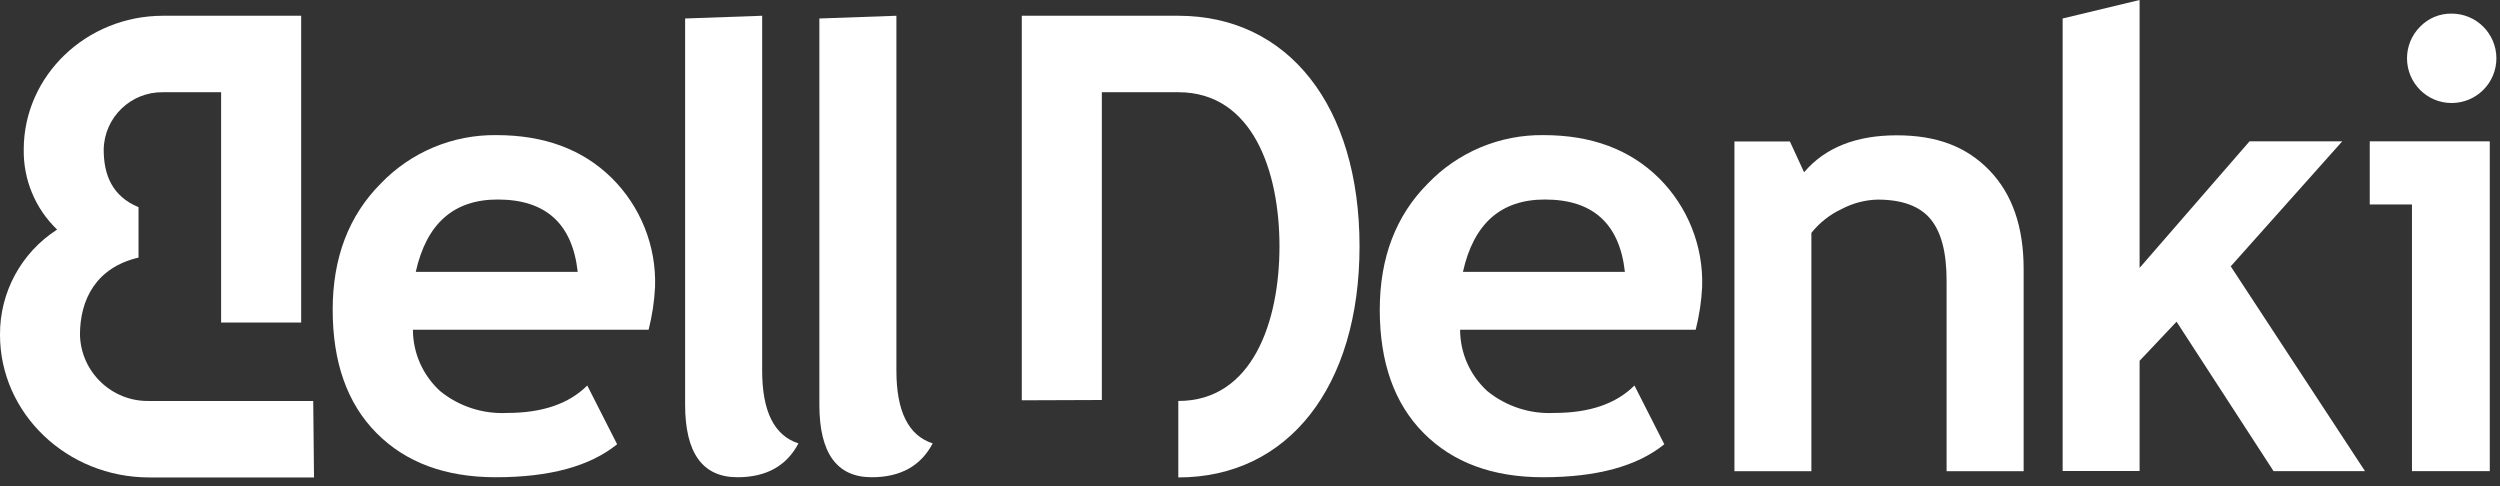 <svg width="257" height="50" viewBox="0 0 257 50" fill="none" xmlns="http://www.w3.org/2000/svg">
<rect x="0" y="0" width="257" height="50" fill="#333333" stroke="none"/>
<g clip-path="url(#clip0_33_211)">
<path d="M105.04 41.16V1.62H121.13C132.45 1.62 139.76 10.92 139.76 25.32C139.76 39.72 132.45 49.08 121.13 49.08V41.22C128.8 41.22 131.53 33 131.53 25.32C131.53 17.64 128.8 9.48 121.13 9.48H113.27V41.12L105.04 41.15V41.16Z" fill="white"/>
<path d="M174.32 33.9H150.1C150.1 36.3 151.12 38.58 152.89 40.2C154.83 41.78 157.29 42.58 159.79 42.45C163.4 42.45 166.14 41.51 168.02 39.63L171.09 45.67C168.3 47.93 164.15 49.06 158.62 49.06C153.45 49.06 149.36 47.55 146.35 44.52C143.34 41.49 141.84 37.26 141.84 31.84C141.84 26.5 143.49 22.17 146.79 18.86C149.89 15.63 154.2 13.83 158.68 13.89C163.6 13.89 167.54 15.36 170.52 18.29C173.5 21.24 175.12 25.3 174.98 29.49C174.91 30.98 174.68 32.45 174.32 33.89V33.9ZM150.39 27.95H167.04C166.49 22.99 163.75 20.51 158.81 20.51C154.29 20.51 151.49 22.99 150.39 27.95Z" fill="white"/>
<path d="M200.11 48.43V28.84C200.11 25.95 199.56 23.84 198.45 22.51C197.34 21.18 195.53 20.52 193.02 20.52C191.72 20.55 190.45 20.89 189.3 21.5C188.1 22.06 187.04 22.9 186.21 23.94V48.44H178.3V14.54H184L185.46 17.71C187.61 15.18 190.79 13.91 194.99 13.91C199.19 13.91 202.2 15.12 204.53 17.53C206.86 19.95 208.03 23.32 208.03 27.64V48.44H200.11V48.43Z" fill="white"/>
<path d="M233.72 48.43L223.75 33.07L219.95 37.09V48.42H212.04V1.9L219.95 0V27.54L231.25 14.53H240.78L229.32 27.38L243.12 48.43H233.72Z" fill="white"/>
<path d="M247.95 48.44V21.02H243.61V14.53H255.95V48.43H247.94L247.95 48.44ZM252.03 1.4C254.57 1.4 256.62 3.45 256.63 5.99C256.63 8.53 254.58 10.58 252.04 10.59C249.5 10.6 247.45 8.54 247.44 6C247.44 4.78 247.92 3.61 248.78 2.75C249.63 1.87 250.8 1.38 252.03 1.4Z" fill="white"/>
<path d="M32.21 41.22H15.34C11.5 41.3 8.32 38.26 8.22 34.42C8.22 30.79 9.88 27.5 14.24 26.48V21.3C11.54 20.17 10.66 18 10.66 15.37C10.72 12.06 13.45 9.43 16.76 9.48H22.73V33.16H30.96V1.62H16.76C8.87 1.62 2.44 7.79 2.44 15.37C2.39 18.47 3.63 21.45 5.87 23.6C2.19 25.96 -0.03 30.05 -4.94128e-06 34.42C-4.94128e-06 42.5 6.88 49.08 15.34 49.08H32.28L32.2 41.22H32.21Z" fill="white"/>
<path d="M66.67 33.9H42.45C42.45 36.3 43.47 38.58 45.24 40.2C47.18 41.78 49.64 42.58 52.14 42.45C55.75 42.45 58.49 41.51 60.37 39.63L63.44 45.67C60.65 47.93 56.5 49.06 50.97 49.06C45.8 49.06 41.71 47.55 38.71 44.52C35.7 41.49 34.2 37.26 34.2 31.84C34.2 26.5 35.85 22.17 39.15 18.86C42.25 15.63 46.56 13.83 51.04 13.89C55.96 13.89 59.9 15.36 62.88 18.29C65.86 21.24 67.48 25.3 67.34 29.49C67.27 30.98 67.04 32.45 66.68 33.89L66.67 33.9ZM42.74 27.95H59.39C58.84 22.99 56.1 20.51 51.16 20.51C46.64 20.51 43.84 22.99 42.74 27.95Z" fill="white"/>
<path d="M70.44 1.9L78.35 1.62V38.11C78.35 42.29 79.59 44.78 82.08 45.58C80.86 47.9 78.77 49.06 75.81 49.06C72.22 49.06 70.43 46.57 70.43 41.59V1.9H70.44Z" fill="white"/>
<path d="M84.24 1.9L92.15 1.62V38.11C92.15 42.29 93.39 44.78 95.88 45.58C94.66 47.9 92.57 49.06 89.61 49.06C86.02 49.06 84.23 46.57 84.23 41.59V1.9H84.24Z" fill="white"/>
</g>
<defs>
<clipPath id="clip0_33_211">
<rect width="256.62" height="49.08" fill="white"/>
</clipPath>
</defs>
</svg>
